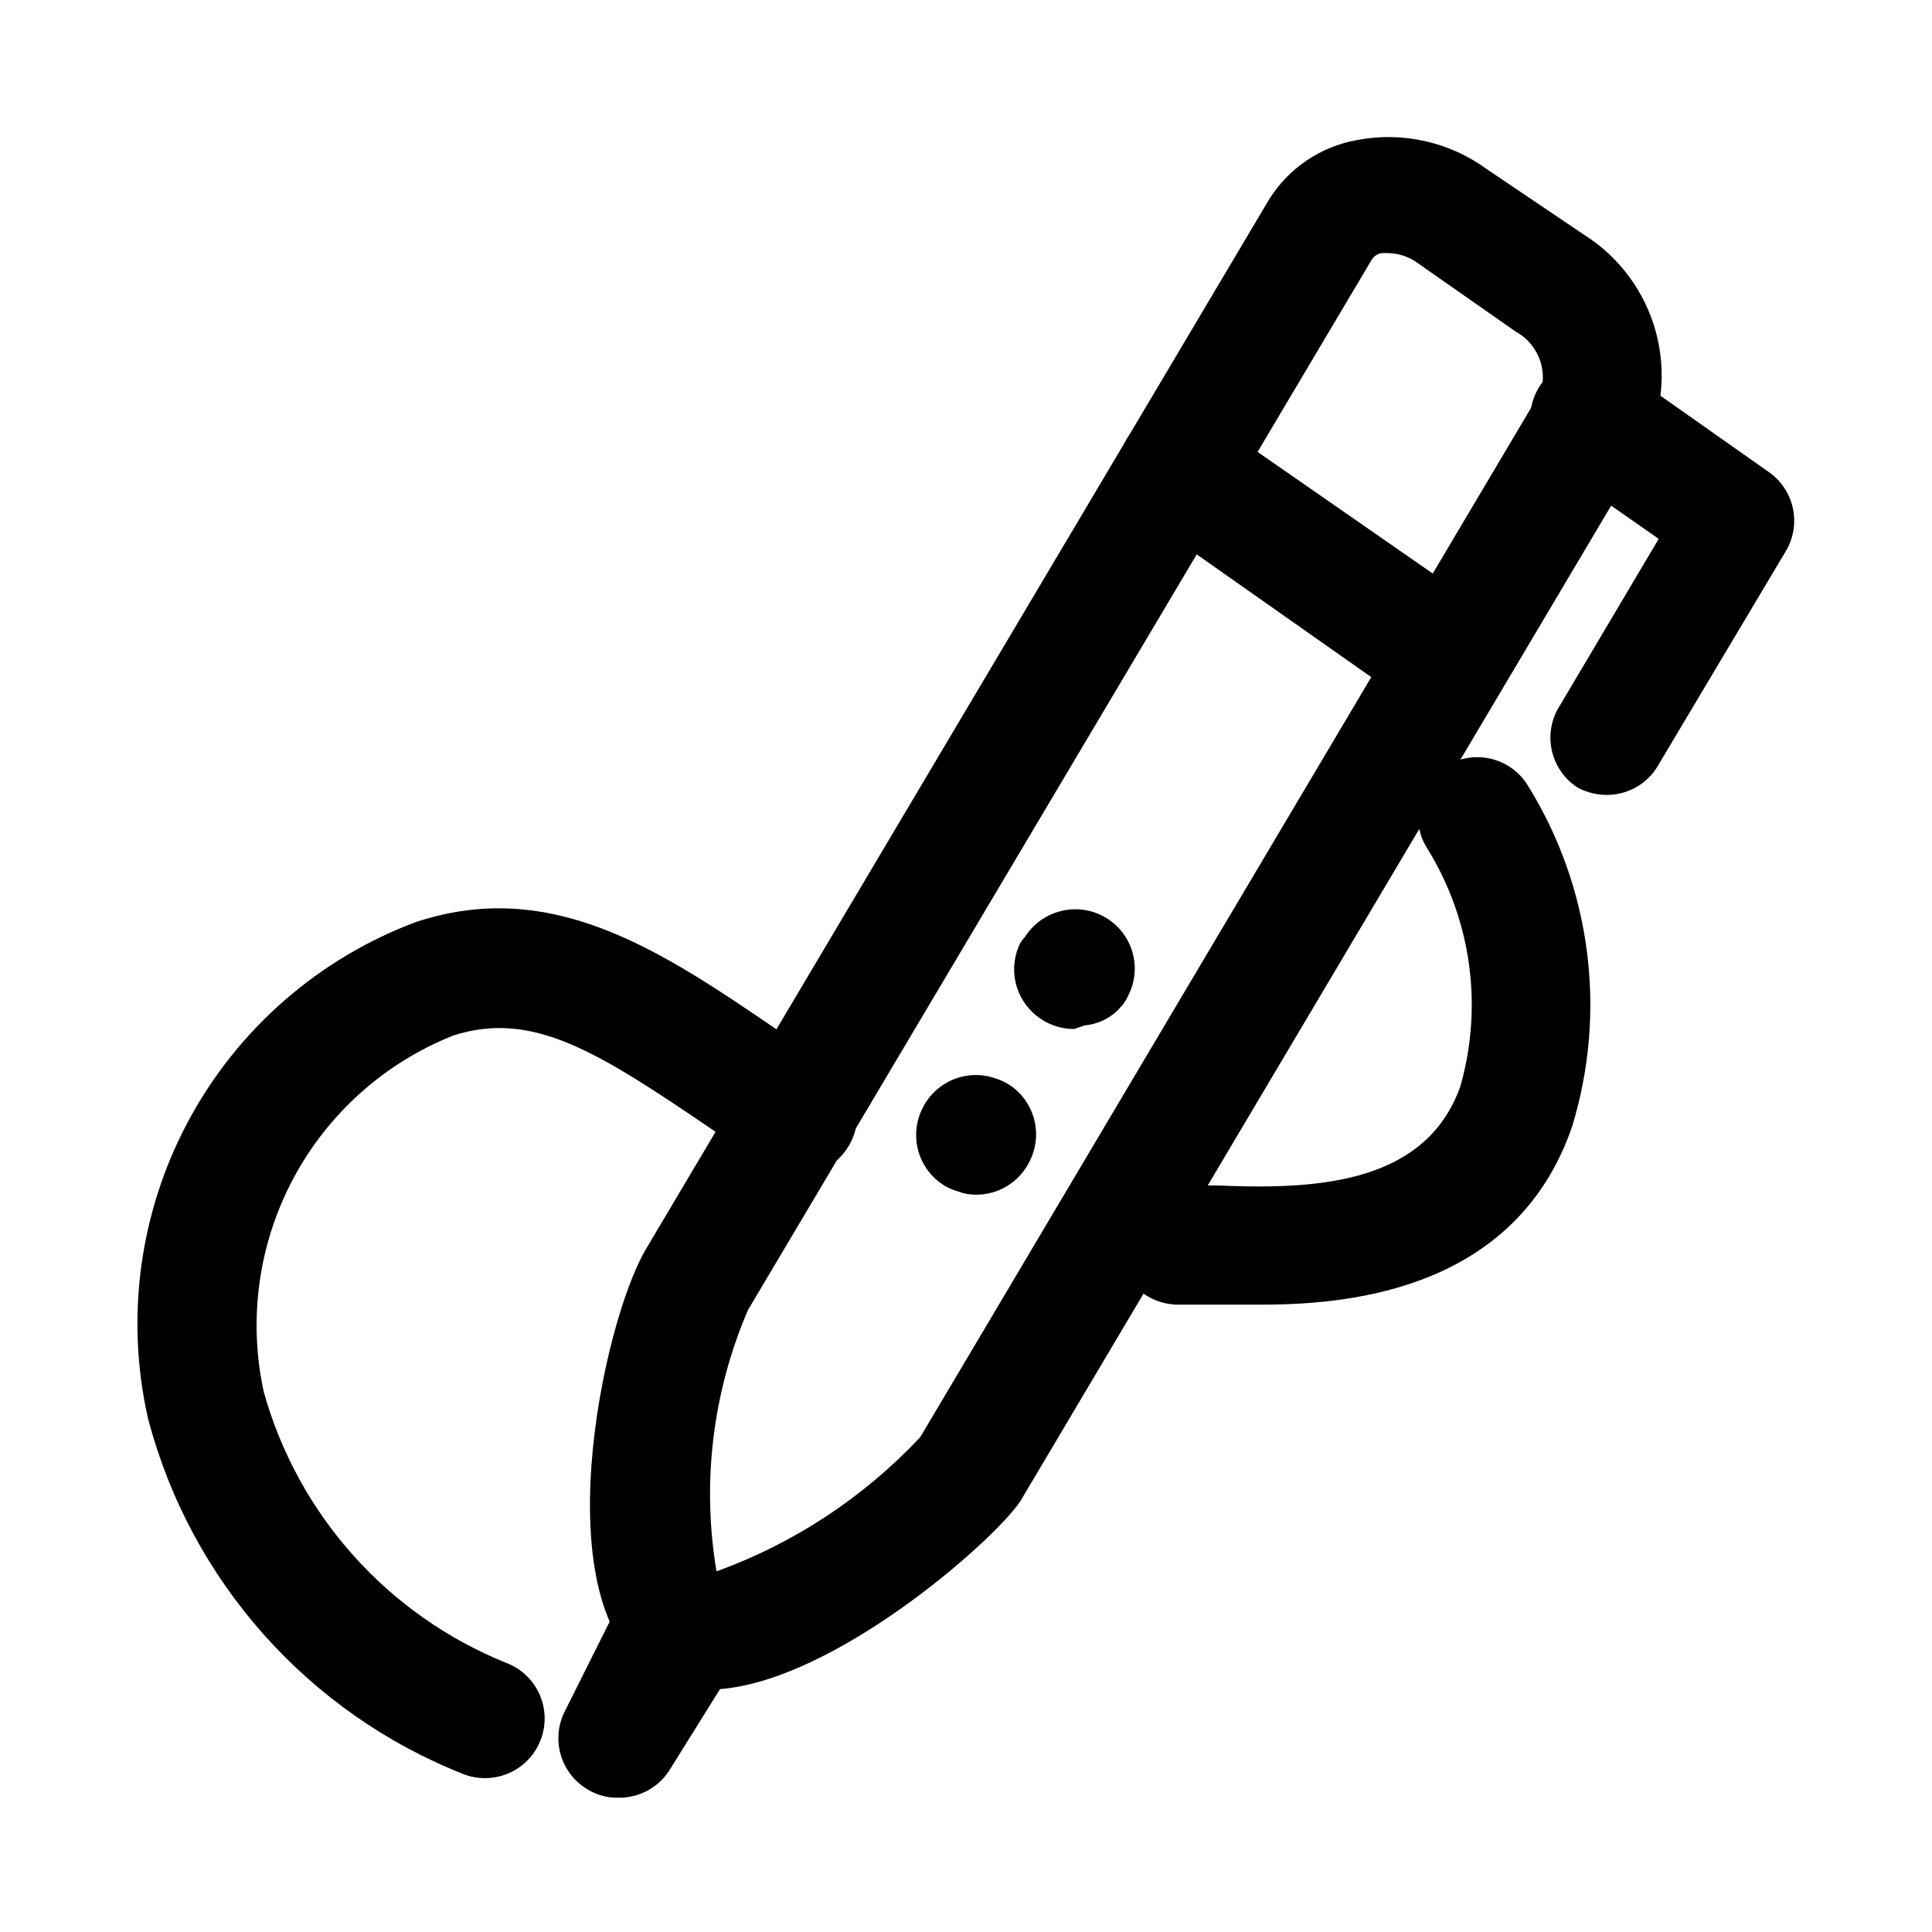 <?xml version="1.0" encoding="UTF-8"?>
<!-- Uploaded to: ICON Repo, www.iconrepo.com, Generator: ICON Repo Mixer Tools -->
<svg fill="#000000" width="800px" height="800px" version="1.1" viewBox="144 144 512 512" xmlns="http://www.w3.org/2000/svg">
 <g>
  <path d="m272.63 615.22c-1.879 0.016-3.746-0.301-5.512-0.945-41.461-16.266-72.648-51.371-83.914-94.461-6.043-26.797-2.184-54.871 10.871-79.039 13.051-24.164 34.414-42.789 60.133-52.426 36.211-11.965 65.18 7.715 95.883 28.652l14.012 9.445v0.004c3.496 2.309 5.926 5.918 6.754 10.023 0.828 4.109-0.016 8.375-2.344 11.859-2.285 3.477-5.852 5.91-9.922 6.766-4.07 0.855-8.316 0.066-11.805-2.199-4.879-3.305-9.762-6.453-14.328-9.762-29.914-20.309-47.23-31.488-68.328-24.719-18.211 7.238-33.258 20.711-42.457 38.012-9.199 17.301-11.953 37.309-7.769 56.453 9.117 32.602 32.848 59.121 64.238 71.793 3.856 1.453 6.992 4.363 8.727 8.102 1.738 3.738 1.938 8.008 0.562 11.895-1.074 3.07-3.074 5.734-5.727 7.625-2.648 1.887-5.82 2.91-9.074 2.922z"/>
  <path d="m478.72 489.74h-22.516c-4.176 0-8.18-1.656-11.133-4.609-2.949-2.953-4.609-6.957-4.609-11.133 0-4.176 1.66-8.18 4.609-11.133 2.953-2.953 6.957-4.613 11.133-4.613h5.512c2.414-0.141 4.832-0.141 7.242 0 25.664 0.945 53.059-1.258 62.031-26.293 6.094-21.273 2.953-44.133-8.66-62.973-2.297-3.523-3.094-7.82-2.203-11.93 0.887-4.109 3.383-7.695 6.93-9.957 3.527-2.234 7.797-2.977 11.871-2.059 4.078 0.914 7.621 3.41 9.855 6.941 16.883 27.09 21.191 60.172 11.805 90.684-14.641 42.352-57.305 47.074-81.867 47.074z"/>
  <path d="m331.67 591.76c-5.086 0.133-10.109-1.176-14.484-3.777-29.441-18.105-13.699-93.047-2.047-112.89l165.16-278.2c5.156-8.27 13.559-13.984 23.145-15.742 12.117-2.375 24.672 0.422 34.637 7.715l25.664 17.316c9.336 5.875 16.133 15.035 19.047 25.672 2.918 10.641 1.738 21.984-3.305 31.797l-165 278.04c-0.383 0.605-0.801 1.184-1.262 1.73-9.602 12.281-51.797 48.336-81.555 48.336zm180.27-380.69h-1.73c-1.105 0.152-2.082 0.789-2.676 1.73l-165.31 278.36c-9.387 21.809-12.285 45.859-8.344 69.273 20.547-7.445 39.051-19.637 54-35.582l164.53-277.25c1.648-6.184-1.148-12.691-6.769-15.746l-25.664-17.949c-2.312-1.762-5.121-2.754-8.031-2.832z"/>
  <path d="m307.74 604.67 19.367-28.969-2.992-2.207z"/>
  <path d="m307.74 620.41c-2.832 0.051-5.617-0.715-8.031-2.203-3.461-2.043-6.008-5.336-7.121-9.203-1.113-3.863-0.707-8.008 1.141-11.578l15.742-31.488c2.098-4.027 5.824-6.953 10.234-8.031 4.418-1.035 9.062-0.117 12.754 2.519l2.992 2.047c3.356 2.356 5.66 5.926 6.426 9.953 0.766 4.027-0.074 8.195-2.332 11.617l-18.266 29.285c-2.988 4.539-8.105 7.219-13.539 7.082z"/>
  <path d="m456.2 268.38 72.109 50.695"/>
  <path d="m528.31 334.82c-3.238 0.023-6.394-1.027-8.973-2.988l-72.109-50.695c-3.418-2.387-5.754-6.027-6.492-10.129-0.738-4.106 0.184-8.332 2.555-11.758 2.41-3.438 6.098-5.773 10.234-6.481 4.141-0.711 8.391 0.262 11.809 2.703l72.109 50.066c3.699 2.582 6.113 6.625 6.629 11.105s-0.914 8.969-3.93 12.324c-3.012 3.356-7.32 5.258-11.832 5.223z"/>
  <path d="m428.81 400.79c0 0.211-0.312 0.211-0.312 0 0-0.211 0.312-0.211 0.312 0"/>
  <path d="m428.65 416.69c-3.606 0.016-7.106-1.207-9.918-3.465-2.859-2.258-4.844-5.441-5.621-9-0.773-3.559-0.289-7.277 1.371-10.523l1.258-1.574c2.246-3.441 5.75-5.871 9.762-6.769 4.547-1.031 9.316 0.008 13.023 2.836 3.707 2.824 5.973 7.148 6.184 11.809 0.117 2.727-0.48 5.441-1.73 7.871-0.359 0.766-0.781 1.504-1.262 2.203l-1.73 1.891c-2.348 2.148-5.332 3.477-8.5 3.777z"/>
  <path d="m402.83 444.71c0 0.211-0.316 0.211-0.316 0 0-0.211 0.316-0.211 0.316 0"/>
  <path d="m402.52 460.61c-1.668-0.008-3.324-0.328-4.879-0.945-1.773-0.52-3.43-1.375-4.879-2.519-2.859-2.258-4.844-5.441-5.621-9-0.773-3.559-0.293-7.277 1.367-10.523 1.703-3.418 4.59-6.102 8.125-7.547 3.531-1.449 7.473-1.562 11.086-0.324 1.762 0.547 3.414 1.402 4.879 2.519 2.859 2.262 4.844 5.441 5.617 9 0.777 3.562 0.293 7.281-1.367 10.523-1.309 2.672-3.352 4.922-5.887 6.481-2.535 1.562-5.461 2.371-8.441 2.336zm0-15.742-5.039 14.641z"/>
  <path d="m570.19 354.66c-2.793 0.051-5.555-0.598-8.027-1.891-3.547-2.258-6.043-5.844-6.93-9.957-0.891-4.109-0.094-8.406 2.203-11.926l26.137-44.082-26.137-18.266c-3.801-2.18-6.523-5.844-7.512-10.117-0.988-4.269-0.148-8.758 2.312-12.387 2.461-3.625 6.324-6.062 10.66-6.723 4.332-0.656 8.746 0.52 12.176 3.25l37.785 26.609v-0.004c3.18 2.262 5.41 5.625 6.254 9.434 0.844 3.812 0.242 7.801-1.691 11.191l-33.691 56.52v0.004c-1.312 2.465-3.258 4.539-5.637 6.008-2.379 1.465-5.109 2.273-7.902 2.336z"/>
 </g>
</svg>